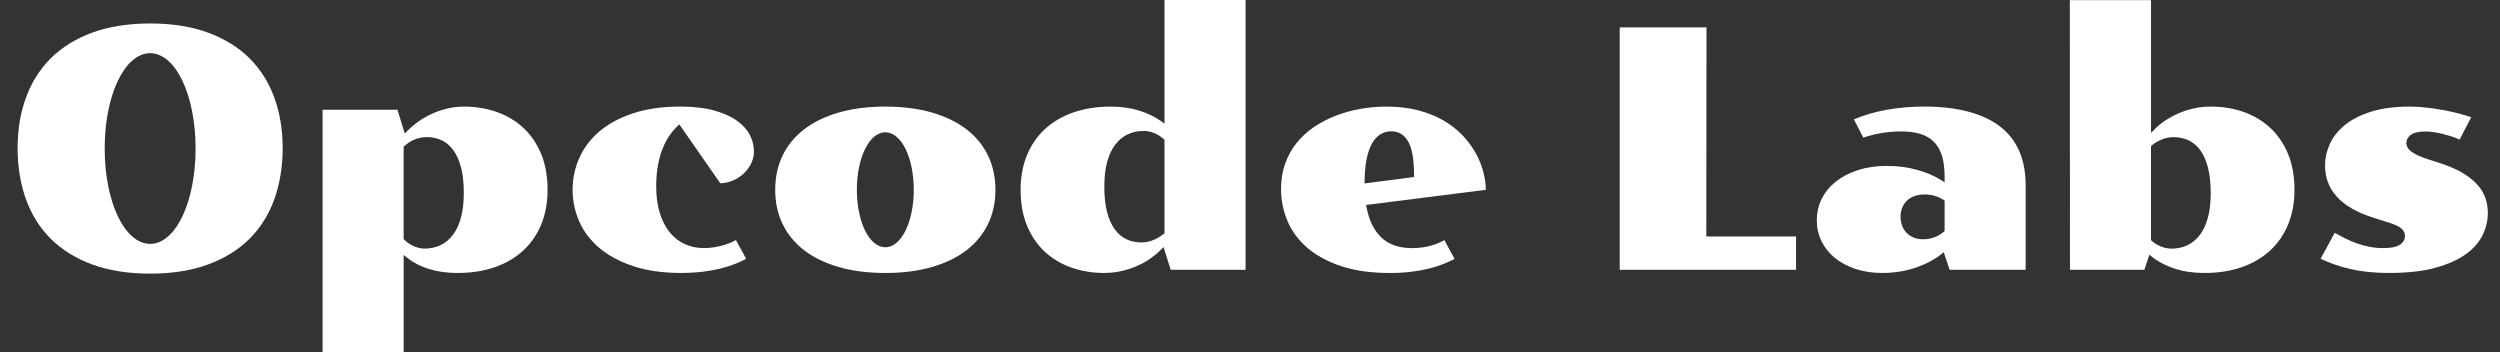 <svg width="142" height="20" viewBox="0 0 142 20" fill="none" xmlns="http://www.w3.org/2000/svg">
<rect x="0" y="0" width="142" height="20" fill="#333333" stroke="none"/>
<g clip-path="url(#clip0_13_51)">
<path d="M18.323 20V6.234H22.576L22.989 7.582L23.148 7.422C23.31 7.257 23.506 7.092 23.733 6.926C23.957 6.762 24.211 6.614 24.483 6.486C24.755 6.358 25.052 6.253 25.369 6.173C25.683 6.095 26.014 6.055 26.355 6.055C27.012 6.055 27.637 6.157 28.213 6.359C28.785 6.56 29.292 6.861 29.719 7.256C30.145 7.651 30.486 8.146 30.731 8.731C30.978 9.315 31.102 10.007 31.102 10.784C31.102 11.501 30.983 12.155 30.749 12.732C30.516 13.306 30.175 13.805 29.736 14.214C29.297 14.625 28.756 14.946 28.128 15.168C27.497 15.392 26.776 15.505 25.988 15.505C25.389 15.505 24.842 15.429 24.364 15.28C23.889 15.132 23.479 14.922 23.147 14.656L22.928 14.481V20.001H18.325L18.323 20ZM24.244 7.788C24 7.788 23.765 7.834 23.547 7.925C23.33 8.016 23.135 8.141 22.969 8.296L22.926 8.336V13.58L22.966 13.619C23.127 13.774 23.308 13.898 23.508 13.986C23.71 14.075 23.914 14.12 24.118 14.12C24.436 14.12 24.733 14.057 25.004 13.933C25.277 13.808 25.517 13.611 25.719 13.35C25.917 13.091 26.073 12.76 26.182 12.364C26.29 11.972 26.344 11.498 26.344 10.954C26.344 10.41 26.293 9.925 26.192 9.532C26.089 9.133 25.945 8.802 25.762 8.548C25.576 8.288 25.35 8.094 25.091 7.97C24.835 7.849 24.55 7.787 24.244 7.787V7.788Z" fill="white"/>
<path d="M38.705 15.505C37.648 15.505 36.719 15.371 35.944 15.11C35.172 14.849 34.525 14.497 34.02 14.064C33.518 13.631 33.138 13.128 32.894 12.563C32.649 11.998 32.524 11.396 32.524 10.775C32.524 10.154 32.648 9.562 32.894 8.996C33.139 8.432 33.515 7.927 34.012 7.494C34.51 7.061 35.153 6.709 35.919 6.448C36.688 6.187 37.608 6.053 38.653 6.053C39.401 6.053 40.051 6.13 40.581 6.28C41.108 6.429 41.543 6.627 41.875 6.868C42.203 7.107 42.446 7.379 42.597 7.679C42.748 7.979 42.825 8.29 42.825 8.601C42.825 8.837 42.772 9.066 42.669 9.279C42.562 9.496 42.418 9.691 42.24 9.858C42.061 10.025 41.849 10.161 41.607 10.262C41.389 10.354 41.155 10.403 40.913 10.411L38.585 7.065L38.472 7.171C38.299 7.336 38.136 7.531 37.99 7.753C37.845 7.975 37.717 8.23 37.609 8.511C37.501 8.791 37.418 9.109 37.36 9.453C37.302 9.795 37.272 10.176 37.272 10.585C37.272 11.156 37.341 11.666 37.476 12.099C37.612 12.535 37.802 12.904 38.039 13.196C38.278 13.491 38.568 13.718 38.901 13.867C39.23 14.017 39.595 14.092 39.983 14.092C40.169 14.092 40.359 14.077 40.546 14.047C40.733 14.018 40.914 13.979 41.084 13.93C41.253 13.882 41.412 13.824 41.555 13.758C41.644 13.718 41.726 13.675 41.8 13.63L42.383 14.703C42.2 14.798 42.002 14.889 41.793 14.974C41.54 15.078 41.257 15.169 40.95 15.246C40.643 15.323 40.3 15.386 39.929 15.432C39.56 15.478 39.15 15.502 38.708 15.502L38.705 15.505Z" fill="white"/>
<path d="M62.717 15.505C62.06 15.505 61.435 15.402 60.86 15.2C60.288 15 59.781 14.699 59.354 14.307C58.928 13.917 58.588 13.421 58.342 12.834C58.095 12.246 57.971 11.556 57.971 10.784C57.971 10.069 58.09 9.412 58.324 8.833C58.559 8.255 58.899 7.756 59.337 7.346C59.776 6.936 60.317 6.615 60.945 6.393C61.577 6.169 62.297 6.056 63.085 6.056C63.684 6.056 64.23 6.132 64.705 6.281C65.179 6.431 65.592 6.628 65.932 6.871L66.144 7.023V-7.62939e-06H70.748V15.324H66.495L66.089 14.034L65.932 14.193C65.77 14.357 65.573 14.52 65.349 14.678C65.124 14.835 64.872 14.978 64.599 15.099C64.326 15.22 64.029 15.32 63.712 15.393C63.397 15.466 63.062 15.503 62.716 15.503L62.717 15.505ZM64.951 7.438C64.635 7.438 64.336 7.501 64.065 7.625C63.792 7.75 63.551 7.947 63.35 8.208C63.152 8.467 62.996 8.798 62.887 9.194C62.779 9.585 62.725 10.059 62.725 10.604C62.725 11.149 62.776 11.633 62.877 12.026C62.98 12.425 63.124 12.756 63.307 13.011C63.493 13.271 63.719 13.464 63.978 13.587C64.234 13.708 64.519 13.77 64.825 13.77C65.069 13.77 65.303 13.723 65.52 13.631C65.731 13.541 65.925 13.425 66.095 13.285L66.144 13.245V7.946L66.101 7.905C65.94 7.756 65.755 7.639 65.553 7.558C65.35 7.476 65.147 7.435 64.951 7.435V7.438Z" fill="white"/>
<path d="M78.927 15.505C77.858 15.505 76.925 15.371 76.153 15.11C75.384 14.849 74.739 14.496 74.238 14.06C73.739 13.625 73.364 13.116 73.126 12.546C72.886 11.974 72.763 11.362 72.763 10.728C72.763 10.204 72.842 9.721 72.998 9.291C73.154 8.86 73.371 8.468 73.644 8.125C73.919 7.781 74.249 7.477 74.625 7.221C75.003 6.964 75.419 6.746 75.862 6.575C76.307 6.402 76.778 6.272 77.264 6.185C77.75 6.099 78.25 6.055 78.748 6.055C79.404 6.055 80.006 6.125 80.541 6.264C81.074 6.401 81.555 6.592 81.97 6.831C82.384 7.069 82.748 7.35 83.052 7.667C83.357 7.985 83.613 8.327 83.813 8.684C84.013 9.04 84.162 9.412 84.258 9.789C84.343 10.126 84.391 10.459 84.4 10.78L77.594 11.642L77.621 11.782C77.757 12.506 78.036 13.077 78.449 13.479C78.868 13.887 79.458 14.093 80.203 14.093C80.603 14.093 80.983 14.041 81.331 13.937C81.614 13.852 81.851 13.751 82.04 13.635L82.621 14.707C82.437 14.802 82.24 14.893 82.032 14.978C81.778 15.082 81.494 15.173 81.189 15.25C80.882 15.327 80.537 15.39 80.164 15.436C79.791 15.482 79.376 15.506 78.929 15.506L78.927 15.505ZM79.026 7.457C78.805 7.457 78.597 7.515 78.409 7.628C78.222 7.741 78.061 7.916 77.93 8.15C77.804 8.375 77.703 8.666 77.628 9.015C77.555 9.36 77.515 9.78 77.508 10.265V10.419L80.317 10.053V9.935C80.317 9.086 80.216 8.482 80.01 8.087C79.792 7.67 79.461 7.458 79.024 7.458L79.026 7.457Z" fill="white"/>
<path d="M92.001 15.324V1.558H96.928L96.918 13.431H102.015V15.324H92.001Z" fill="white"/>
<path d="M106.928 15.505C106.36 15.505 105.837 15.427 105.378 15.27C104.92 15.116 104.526 14.903 104.205 14.637C103.886 14.373 103.636 14.057 103.459 13.695C103.284 13.334 103.195 12.937 103.195 12.511C103.195 12.085 103.287 11.675 103.469 11.304C103.65 10.934 103.916 10.605 104.258 10.329C104.602 10.052 105.025 9.828 105.516 9.668C106.008 9.506 106.567 9.424 107.179 9.424C107.79 9.424 108.372 9.501 108.905 9.651C109.437 9.8 109.888 9.994 110.247 10.224L110.454 10.357V10.034C110.454 9.583 110.405 9.191 110.31 8.872C110.211 8.544 110.057 8.271 109.851 8.061C109.643 7.85 109.378 7.696 109.061 7.602C108.754 7.511 108.389 7.465 107.977 7.465C107.607 7.465 107.219 7.498 106.825 7.566C106.473 7.625 106.14 7.711 105.836 7.819L105.301 6.779C105.901 6.53 106.526 6.347 107.163 6.235C107.848 6.114 108.567 6.053 109.297 6.053C110.232 6.053 111.071 6.149 111.788 6.338C112.501 6.525 113.107 6.806 113.589 7.174C114.068 7.539 114.436 8.005 114.683 8.557C114.93 9.113 115.057 9.776 115.057 10.529V15.324H110.739L110.404 14.326L110.253 14.447C110.081 14.586 109.873 14.721 109.636 14.849C109.398 14.977 109.133 15.091 108.849 15.19C108.563 15.288 108.257 15.365 107.937 15.42C107.616 15.475 107.277 15.503 106.928 15.503V15.505ZM109.333 11.046C108.892 11.046 108.547 11.166 108.31 11.401C108.073 11.637 107.952 11.944 107.952 12.314C107.952 12.685 108.07 13 108.305 13.236C108.539 13.471 108.855 13.591 109.243 13.591C109.449 13.591 109.655 13.555 109.853 13.485C110.054 13.413 110.24 13.306 110.407 13.163L110.454 13.122V11.389L110.391 11.35C110.071 11.148 109.715 11.046 109.332 11.046H109.333Z" fill="white"/>
<path d="M125.211 15.505C124.577 15.505 124.001 15.42 123.5 15.252C123 15.085 122.574 14.861 122.235 14.589L122.083 14.468L121.801 15.324H117.574L117.566 0.008H122.178V7.551L122.409 7.317C122.569 7.154 122.762 6.996 122.985 6.848C123.207 6.699 123.458 6.563 123.727 6.444C123.996 6.325 124.29 6.23 124.6 6.16C124.908 6.09 125.238 6.055 125.58 6.055C126.237 6.055 126.862 6.157 127.437 6.359C128.01 6.56 128.516 6.861 128.943 7.256C129.37 7.651 129.711 8.146 129.956 8.731C130.202 9.317 130.326 10.007 130.326 10.784C130.326 11.5 130.207 12.155 129.973 12.732C129.739 13.306 129.399 13.804 128.96 14.214C128.521 14.625 127.98 14.946 127.352 15.168C126.721 15.392 126 15.505 125.213 15.505H125.211ZM123.47 7.788C123.232 7.788 123.004 7.832 122.79 7.921C122.581 8.008 122.393 8.119 122.227 8.253L122.177 8.293V13.642L122.223 13.683C122.378 13.819 122.555 13.926 122.751 14.004C122.947 14.083 123.148 14.123 123.343 14.123C123.661 14.123 123.959 14.06 124.229 13.936C124.503 13.81 124.743 13.614 124.945 13.353C125.143 13.094 125.299 12.763 125.408 12.367C125.516 11.975 125.569 11.501 125.569 10.957C125.569 10.413 125.518 9.928 125.417 9.535C125.315 9.136 125.171 8.805 124.988 8.55C124.802 8.29 124.576 8.096 124.317 7.974C124.06 7.853 123.776 7.791 123.47 7.791V7.788Z" fill="white"/>
<path d="M135.733 15.505C135.297 15.505 134.891 15.486 134.526 15.448C134.163 15.412 133.815 15.355 133.494 15.281C133.17 15.207 132.858 15.116 132.563 15.008C132.31 14.916 132.058 14.812 131.81 14.699L132.61 13.226C132.813 13.339 133.013 13.444 133.205 13.54C133.437 13.656 133.671 13.754 133.903 13.835C134.136 13.916 134.373 13.979 134.609 14.023C134.846 14.069 135.097 14.092 135.356 14.092C135.779 14.092 136.081 14.037 136.276 13.922C136.546 13.765 136.603 13.556 136.603 13.409C136.603 13.277 136.564 13.163 136.487 13.069C136.42 12.985 136.326 12.912 136.208 12.85C136.099 12.794 135.973 12.74 135.83 12.691C135.694 12.644 135.538 12.594 135.368 12.543L134.858 12.383C134.366 12.229 133.938 12.048 133.584 11.843C133.234 11.641 132.943 11.409 132.72 11.158C132.5 10.907 132.333 10.634 132.225 10.345C132.117 10.056 132.063 9.743 132.063 9.415C132.063 8.989 132.156 8.57 132.338 8.172C132.52 7.775 132.807 7.414 133.189 7.101C133.574 6.786 134.077 6.53 134.683 6.342C135.293 6.152 136.029 6.055 136.872 6.055C137.189 6.055 137.523 6.075 137.866 6.115C138.211 6.156 138.55 6.208 138.875 6.27C139.198 6.332 139.507 6.404 139.789 6.48C140.006 6.54 140.199 6.602 140.363 6.662L139.705 7.929C139.595 7.876 139.474 7.826 139.342 7.781C139.163 7.721 138.977 7.665 138.789 7.618C138.6 7.57 138.416 7.532 138.241 7.507C138.064 7.481 137.911 7.468 137.785 7.468C137.408 7.468 137.139 7.524 136.965 7.641C136.731 7.799 136.681 7.99 136.681 8.121C136.681 8.197 136.7 8.277 136.739 8.358C136.778 8.44 136.85 8.522 136.957 8.604C137.056 8.68 137.188 8.756 137.36 8.837C137.527 8.915 137.746 8.997 138.014 9.08L138.515 9.24C139.059 9.412 139.516 9.609 139.873 9.822C140.227 10.034 140.515 10.265 140.729 10.508C140.941 10.748 141.092 11.004 141.178 11.269C141.265 11.537 141.31 11.816 141.31 12.096C141.31 12.527 141.209 12.951 141.01 13.359C140.81 13.766 140.488 14.13 140.052 14.442C139.609 14.759 139.027 15.017 138.323 15.211C137.614 15.405 136.742 15.503 135.729 15.503L135.733 15.505Z" fill="white"/>
<path d="M8.528 15.542C7.282 15.542 6.174 15.367 5.237 15.021C4.302 14.676 3.513 14.189 2.889 13.569C2.267 12.951 1.792 12.196 1.477 11.325C1.16 10.449 1 9.47 1 8.414C1 7.358 1.16 6.402 1.477 5.538C1.792 4.676 2.267 3.924 2.889 3.306C3.513 2.687 4.302 2.198 5.237 1.854C6.174 1.51 7.282 1.333 8.528 1.333C9.774 1.333 10.882 1.508 11.819 1.854C12.754 2.199 13.543 2.687 14.167 3.306C14.79 3.926 15.266 4.676 15.579 5.538C15.896 6.404 16.056 7.372 16.056 8.414C16.056 9.457 15.896 10.449 15.579 11.325C15.264 12.196 14.789 12.951 14.167 13.569C13.543 14.189 12.754 14.678 11.819 15.021C10.882 15.367 9.774 15.542 8.528 15.542ZM8.528 3.022C7.08 3.022 5.946 5.4 5.946 8.437C5.946 11.474 7.08 13.852 8.528 13.852C9.976 13.852 11.11 11.474 11.11 8.437C11.11 5.4 9.976 3.022 8.528 3.022Z" fill="white"/>
<path d="M50.286 15.505C49.298 15.505 48.406 15.39 47.631 15.165C46.862 14.942 46.202 14.62 45.67 14.21C45.142 13.804 44.733 13.304 44.453 12.728C44.173 12.151 44.032 11.497 44.032 10.784C44.032 10.072 44.173 9.408 44.453 8.832C44.733 8.255 45.142 7.757 45.67 7.349C46.202 6.94 46.861 6.618 47.631 6.394C48.406 6.169 49.298 6.055 50.286 6.055C51.273 6.055 52.166 6.169 52.94 6.394C53.71 6.619 54.369 6.94 54.901 7.349C55.429 7.756 55.838 8.254 56.118 8.832C56.398 9.409 56.54 10.067 56.54 10.784C56.54 11.502 56.398 12.151 56.118 12.728C55.838 13.304 55.429 13.802 54.901 14.21C54.369 14.62 53.709 14.942 52.94 15.165C52.166 15.39 51.273 15.505 50.286 15.505ZM50.286 7.513C49.379 7.513 48.67 8.948 48.67 10.779C48.67 12.611 49.379 14.045 50.286 14.045C51.192 14.045 51.902 12.611 51.902 10.779C51.902 8.948 51.192 7.513 50.286 7.513Z" fill="white"/>
</g>
<defs>
<clipPath id="clip0_13_51">
<rect width="142" height="20" fill="white"/>
</clipPath>
</defs>
</svg>
